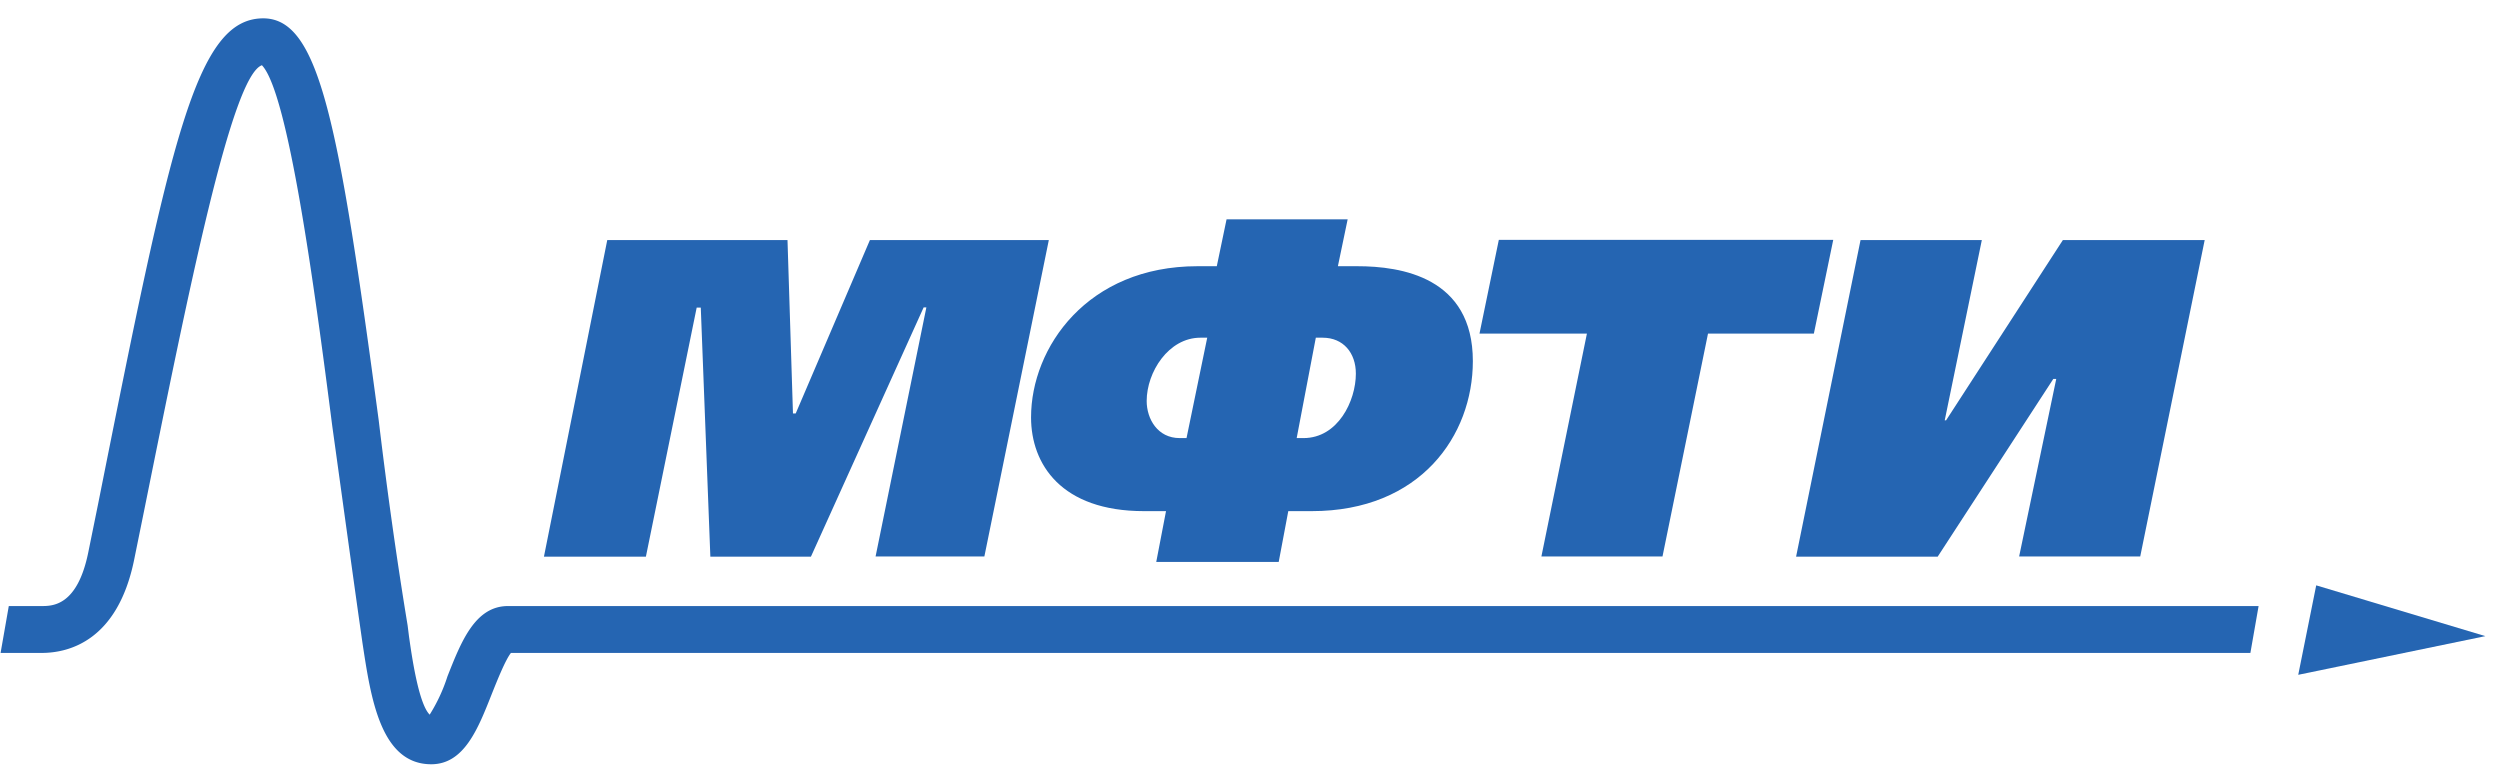 <svg xmlns="http://www.w3.org/2000/svg" width="128" height="40" fill="none"><g fill="#2565B2" clip-path="url(#a)"><path d="M31.09 12.29h9.23l.28 8.88h.14l3.8-8.88h9.16l-3.3 16.2h-5.57l2.6-12.75h-.14L41.52 28.5h-5.15l-.49-12.75h-.21l-2.6 12.75h-5.22l3.24-16.2ZM59.2 28.77l.5-2.6h-1.13c-4.23 0-5.78-2.4-5.78-4.8 0-3.59 2.89-7.74 8.52-7.74h.99l.5-2.4H69l-.5 2.4h.99c2.25 0 5.92.56 5.92 4.86 0 3.8-2.68 7.68-8.25 7.68h-1.2l-.49 2.6H59.2Zm2.6-11.48h-.34c-1.63 0-2.75 1.76-2.75 3.24 0 .92.56 1.9 1.69 1.9h.35l1.06-5.14Zm4.59 5.14h.35c1.76 0 2.68-1.9 2.68-3.3 0-1.06-.64-1.84-1.7-1.84h-.35l-.98 5.14Zm27.47-10.14-.99 4.79h-5.42l-2.33 11.41h-6.2l2.33-11.41h-5.5l.99-4.8h17.12Zm7.61 0-1.9 9.23h.07l5.98-9.23h7.26l-3.3 16.2h-6.2l1.9-9.09h-.15l-5.92 9.1h-7.25l3.3-16.21h6.2Zm16.2 22.26.92-4.58 8.66 2.6-9.58 1.98Z"/><path d="M115.63 31.03H26.01c-1.69 0-2.4 1.83-3.1 3.6a8.62 8.62 0 0 1-.91 1.96c-.57-.56-.92-3.02-1.06-4.01l-.07-.56c-.56-3.39-1.06-6.98-1.48-10.5C17.35 6.3 16.36 1.02 13.54.94c-3.52-.07-4.79 6.2-8.52 24.88l-.5 2.46c-.56 2.75-1.83 2.75-2.4 2.75H.45l-.42 2.4h2.1c1.42 0 3.88-.64 4.73-4.73l.5-2.46c2.32-11.49 4.5-22.34 6.05-22.9 1.34 1.4 2.68 11.27 3.6 18.46.49 3.52.98 7.12 1.47 10.57l.08.56c.42 2.75.91 6.2 3.52 6.2 1.69 0 2.4-1.83 3.1-3.6.28-.7.7-1.75.98-2.1h89.06l.42-2.4Z"/></g><defs><clipPath id="a"><path fill="#2565B2" d="M0 0h128v40H0z"/></clipPath></defs></svg>
